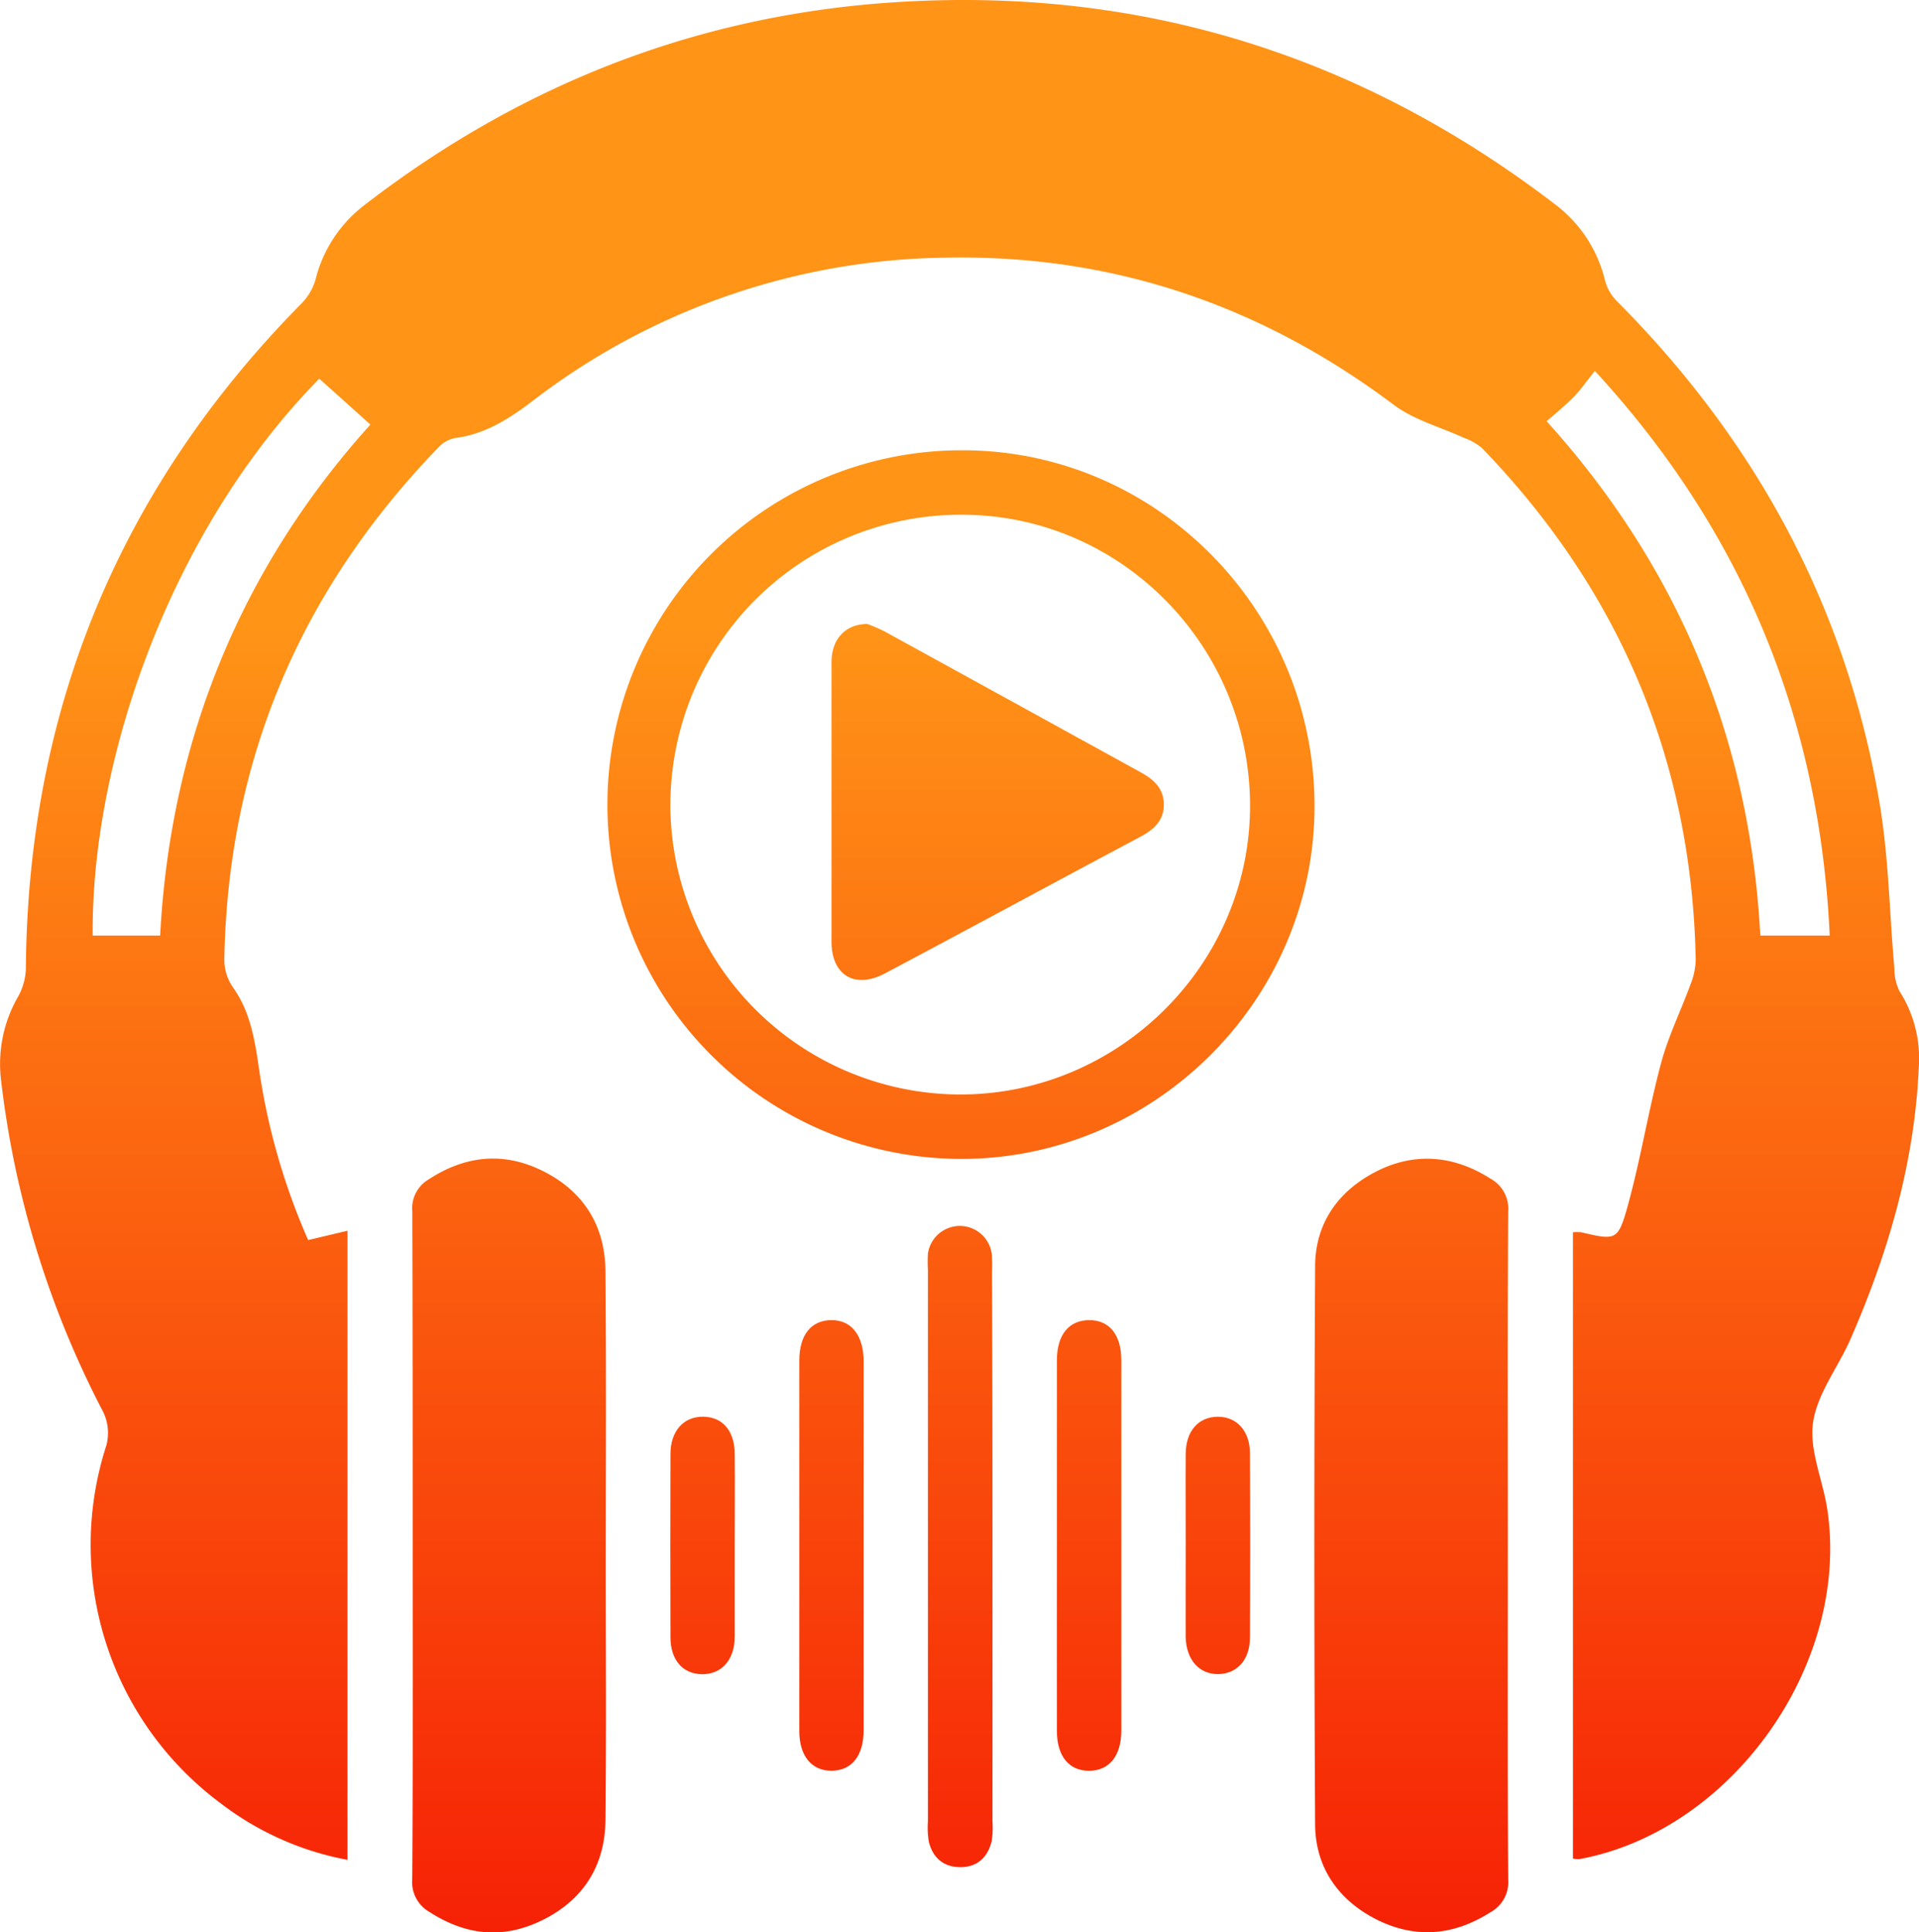<svg xmlns="http://www.w3.org/2000/svg" xmlns:xlink="http://www.w3.org/1999/xlink" viewBox="0 0 357.46 359.95"><defs><style>.cls-1{fill:url(#linear-gradient);}.cls-2{fill:url(#linear-gradient-2);}.cls-3{fill:url(#linear-gradient-3);}.cls-4{fill:url(#linear-gradient-4);}.cls-5{fill:url(#linear-gradient-5);}.cls-6{fill:url(#linear-gradient-6);}.cls-7{fill:url(#linear-gradient-7);}.cls-8{fill:url(#linear-gradient-8);}.cls-9{fill:url(#linear-gradient-9);}.cls-10{fill:url(#linear-gradient-10);}</style><linearGradient id="linear-gradient" x1="178.73" y1="364.53" x2="178.73" y2="116.38" gradientUnits="userSpaceOnUse"><stop offset="0" stop-color="#f61f05"/><stop offset="1" stop-color="#ff9417"/></linearGradient><linearGradient id="linear-gradient-2" x1="262.89" y1="364.53" x2="262.89" y2="116.38" xlink:href="#linear-gradient"/><linearGradient id="linear-gradient-3" x1="94.85" y1="364.53" x2="94.85" y2="116.38" xlink:href="#linear-gradient"/><linearGradient id="linear-gradient-4" x1="178.87" y1="364.53" x2="178.87" y2="116.38" xlink:href="#linear-gradient"/><linearGradient id="linear-gradient-5" x1="178.86" y1="364.53" x2="178.86" y2="116.38" xlink:href="#linear-gradient"/><linearGradient id="linear-gradient-6" x1="154.87" y1="364.53" x2="154.87" y2="116.38" xlink:href="#linear-gradient"/><linearGradient id="linear-gradient-7" x1="202.87" y1="364.53" x2="202.87" y2="116.38" xlink:href="#linear-gradient"/><linearGradient id="linear-gradient-8" x1="130.87" y1="364.53" x2="130.87" y2="116.38" xlink:href="#linear-gradient"/><linearGradient id="linear-gradient-9" x1="226.87" y1="364.53" x2="226.87" y2="116.38" xlink:href="#linear-gradient"/><linearGradient id="linear-gradient-10" x1="185.82" y1="364.53" x2="185.82" y2="116.38" xlink:href="#linear-gradient"/></defs><title>Asset 1</title><g id="Layer_2" data-name="Layer 2"><g id="Layer_1-2" data-name="Layer 1"><path class="cls-1" d="M293,346.21V229.55a7.82,7.82,0,0,1,1.54,0c6.42,1.49,6.85,1.62,8.65-4.88,2.43-8.76,3.86-17.79,6.21-26.58,1.33-5,3.68-9.75,5.47-14.64a13.36,13.36,0,0,0,1-4.61c-.71-37-14.13-68.79-39.83-95.39a11.18,11.18,0,0,0-3.42-1.92c-4.35-2-9.26-3.31-13-6.12C234.76,56.73,206.91,47.31,175.84,48A128.76,128.76,0,0,0,99,74.85c-4.35,3.3-8.8,6.08-14.36,6.77a5.84,5.84,0,0,0-3.06,1.82c-25.69,26.6-39.15,58.35-39.8,95.39a9.14,9.14,0,0,0,1.61,5.09c3.34,4.69,4.11,10.07,4.91,15.53A122.76,122.76,0,0,0,57.4,231l7.33-1.74V346.45A55.49,55.49,0,0,1,41,335.84a60,60,0,0,1-21.2-66.55,9,9,0,0,0-.54-6.2A177.68,177.68,0,0,1,.15,200.81a25.07,25.07,0,0,1,3.2-15.12,11.56,11.56,0,0,0,1.47-5.19q.52-72.46,51.37-124a10.42,10.42,0,0,0,2.57-4.36,25,25,0,0,1,9-13.84C96.61,16,129.12,3.08,165.52.5c46-3.26,87.36,9.44,124,37.45A25.1,25.1,0,0,1,299,52.35a8.47,8.47,0,0,0,2.19,3.75c25.95,26.07,42.71,57,48.9,93.35,1.73,10.17,1.86,20.61,2.78,30.92a9.64,9.64,0,0,0,.94,4.24,23.25,23.25,0,0,1,3.61,14.24c-.79,17.72-5.65,34.41-12.7,50.54-2.29,5.26-6.22,10.19-7,15.62-.73,5.2,1.88,10.81,2.68,16.3,4.22,28.8-17.84,59.77-46.19,65A5.5,5.5,0,0,1,293,346.21Zm-4.9-267.75c24.73,27.42,37.85,59.43,39.8,95.82h12.93c-1.85-40.41-16.3-75.39-43.75-105.19-1.47,1.83-2.6,3.48-4,4.91S290,76.82,288.11,78.46ZM29.83,174.28C31.76,137.71,45,105.71,69,79.09l-9.53-8.55c-28.3,28.84-42.53,72-42.2,103.74Z"/><path class="cls-2" d="M280.87,287.88c0,20.74-.07,41.49.07,62.23a6.4,6.4,0,0,1-3.29,6.09c-6.89,4.4-14.07,5-21.34,1.31-7.11-3.65-11.3-9.73-11.34-17.71q-.28-51.92,0-103.84c0-8,4.23-14.06,11.34-17.71s14.44-3.09,21.33,1.31a6.39,6.39,0,0,1,3.3,6.09C280.8,246.4,280.87,267.14,280.87,287.88Z"/><path class="cls-3" d="M76.87,287.81c0-20.74,0-41.48-.07-62.22a6.21,6.21,0,0,1,3-5.86c6.84-4.49,14-5.24,21.31-1.6,7.6,3.78,11.6,10.2,11.67,18.65.16,18.37.06,36.73.06,55.1,0,15.75.11,31.49-.06,47.23-.1,8.3-4,14.64-11.45,18.42S86.91,360.6,80,356.16A6.42,6.42,0,0,1,76.79,350C76.93,329.3,76.87,308.56,76.87,287.81Z"/><path class="cls-4" d="M178.87,215.88a66,66,0,1,1,.55-132c36.19.06,65.63,30,65.44,66.64C244.67,186.46,214.86,216,178.87,215.88Zm-54-66.11a54.08,54.08,0,0,0,53.68,54.11c29.6.2,54.16-24,54.3-53.52.13-29.81-23.84-54.3-53.32-54.47A54.05,54.05,0,0,0,124.88,149.77Z"/><path class="cls-5" d="M184.87,287.54q0,25.88,0,51.75a15.92,15.92,0,0,1-.16,3.73c-.74,3-2.73,4.82-5.88,4.79S173.71,346,173,343a16.63,16.63,0,0,1-.15-3.74q0-51.37,0-102.74a27.26,27.26,0,0,1,0-3,6,6,0,0,1,11.89.08,31.58,31.58,0,0,1,.05,3.37Q184.88,262.24,184.87,287.54Z"/><path class="cls-6" d="M160.87,288.17q0,17.07,0,34.13c0,4.75-2.2,7.5-5.92,7.55s-6.06-2.71-6.06-7.39q0-34.5,0-69c0-4.77,2.18-7.49,5.91-7.55s6.07,2.76,6.08,7.77Q160.89,270.93,160.87,288.17Z"/><path class="cls-7" d="M196.87,287.9c0-11.5,0-23,0-34.49,0-4.75,2.23-7.48,6-7.5s6,2.73,6,7.45q0,34.5,0,69c0,4.73-2.25,7.49-6,7.5s-6-2.73-6-7.45C196.85,310.9,196.87,299.4,196.87,287.9Z"/><path class="cls-8" d="M136.86,288c0,5.63,0,11.25,0,16.87,0,4.34-2.49,7.06-6.12,7s-5.83-2.71-5.85-6.86q-.06-17.06,0-34.11c0-4.36,2.46-7.05,6.11-7s5.81,2.68,5.86,6.86C136.91,276.51,136.86,282.26,136.86,288Z"/><path class="cls-9" d="M220.87,287.6c0-5.63-.05-11.25,0-16.87.05-4.17,2.36-6.76,5.89-6.82s6,2.55,6.07,6.63q.1,17.25,0,34.49c0,4.14-2.39,6.77-5.9,6.82s-6-2.64-6.07-7C220.83,299.1,220.87,293.35,220.87,287.6Z"/><path class="cls-10" d="M161.55,116.23a31.2,31.2,0,0,1,3.19,1.37q23.91,13.14,47.82,26.31c2.49,1.36,4.27,3.1,4.23,6.07s-1.95,4.6-4.43,5.92c-15.85,8.43-31.63,17-47.47,25.4-5.63,3-10,.41-10-5.91q0-26,0-52C154.88,119.14,157.38,116.27,161.55,116.23Z"/></g></g></svg>